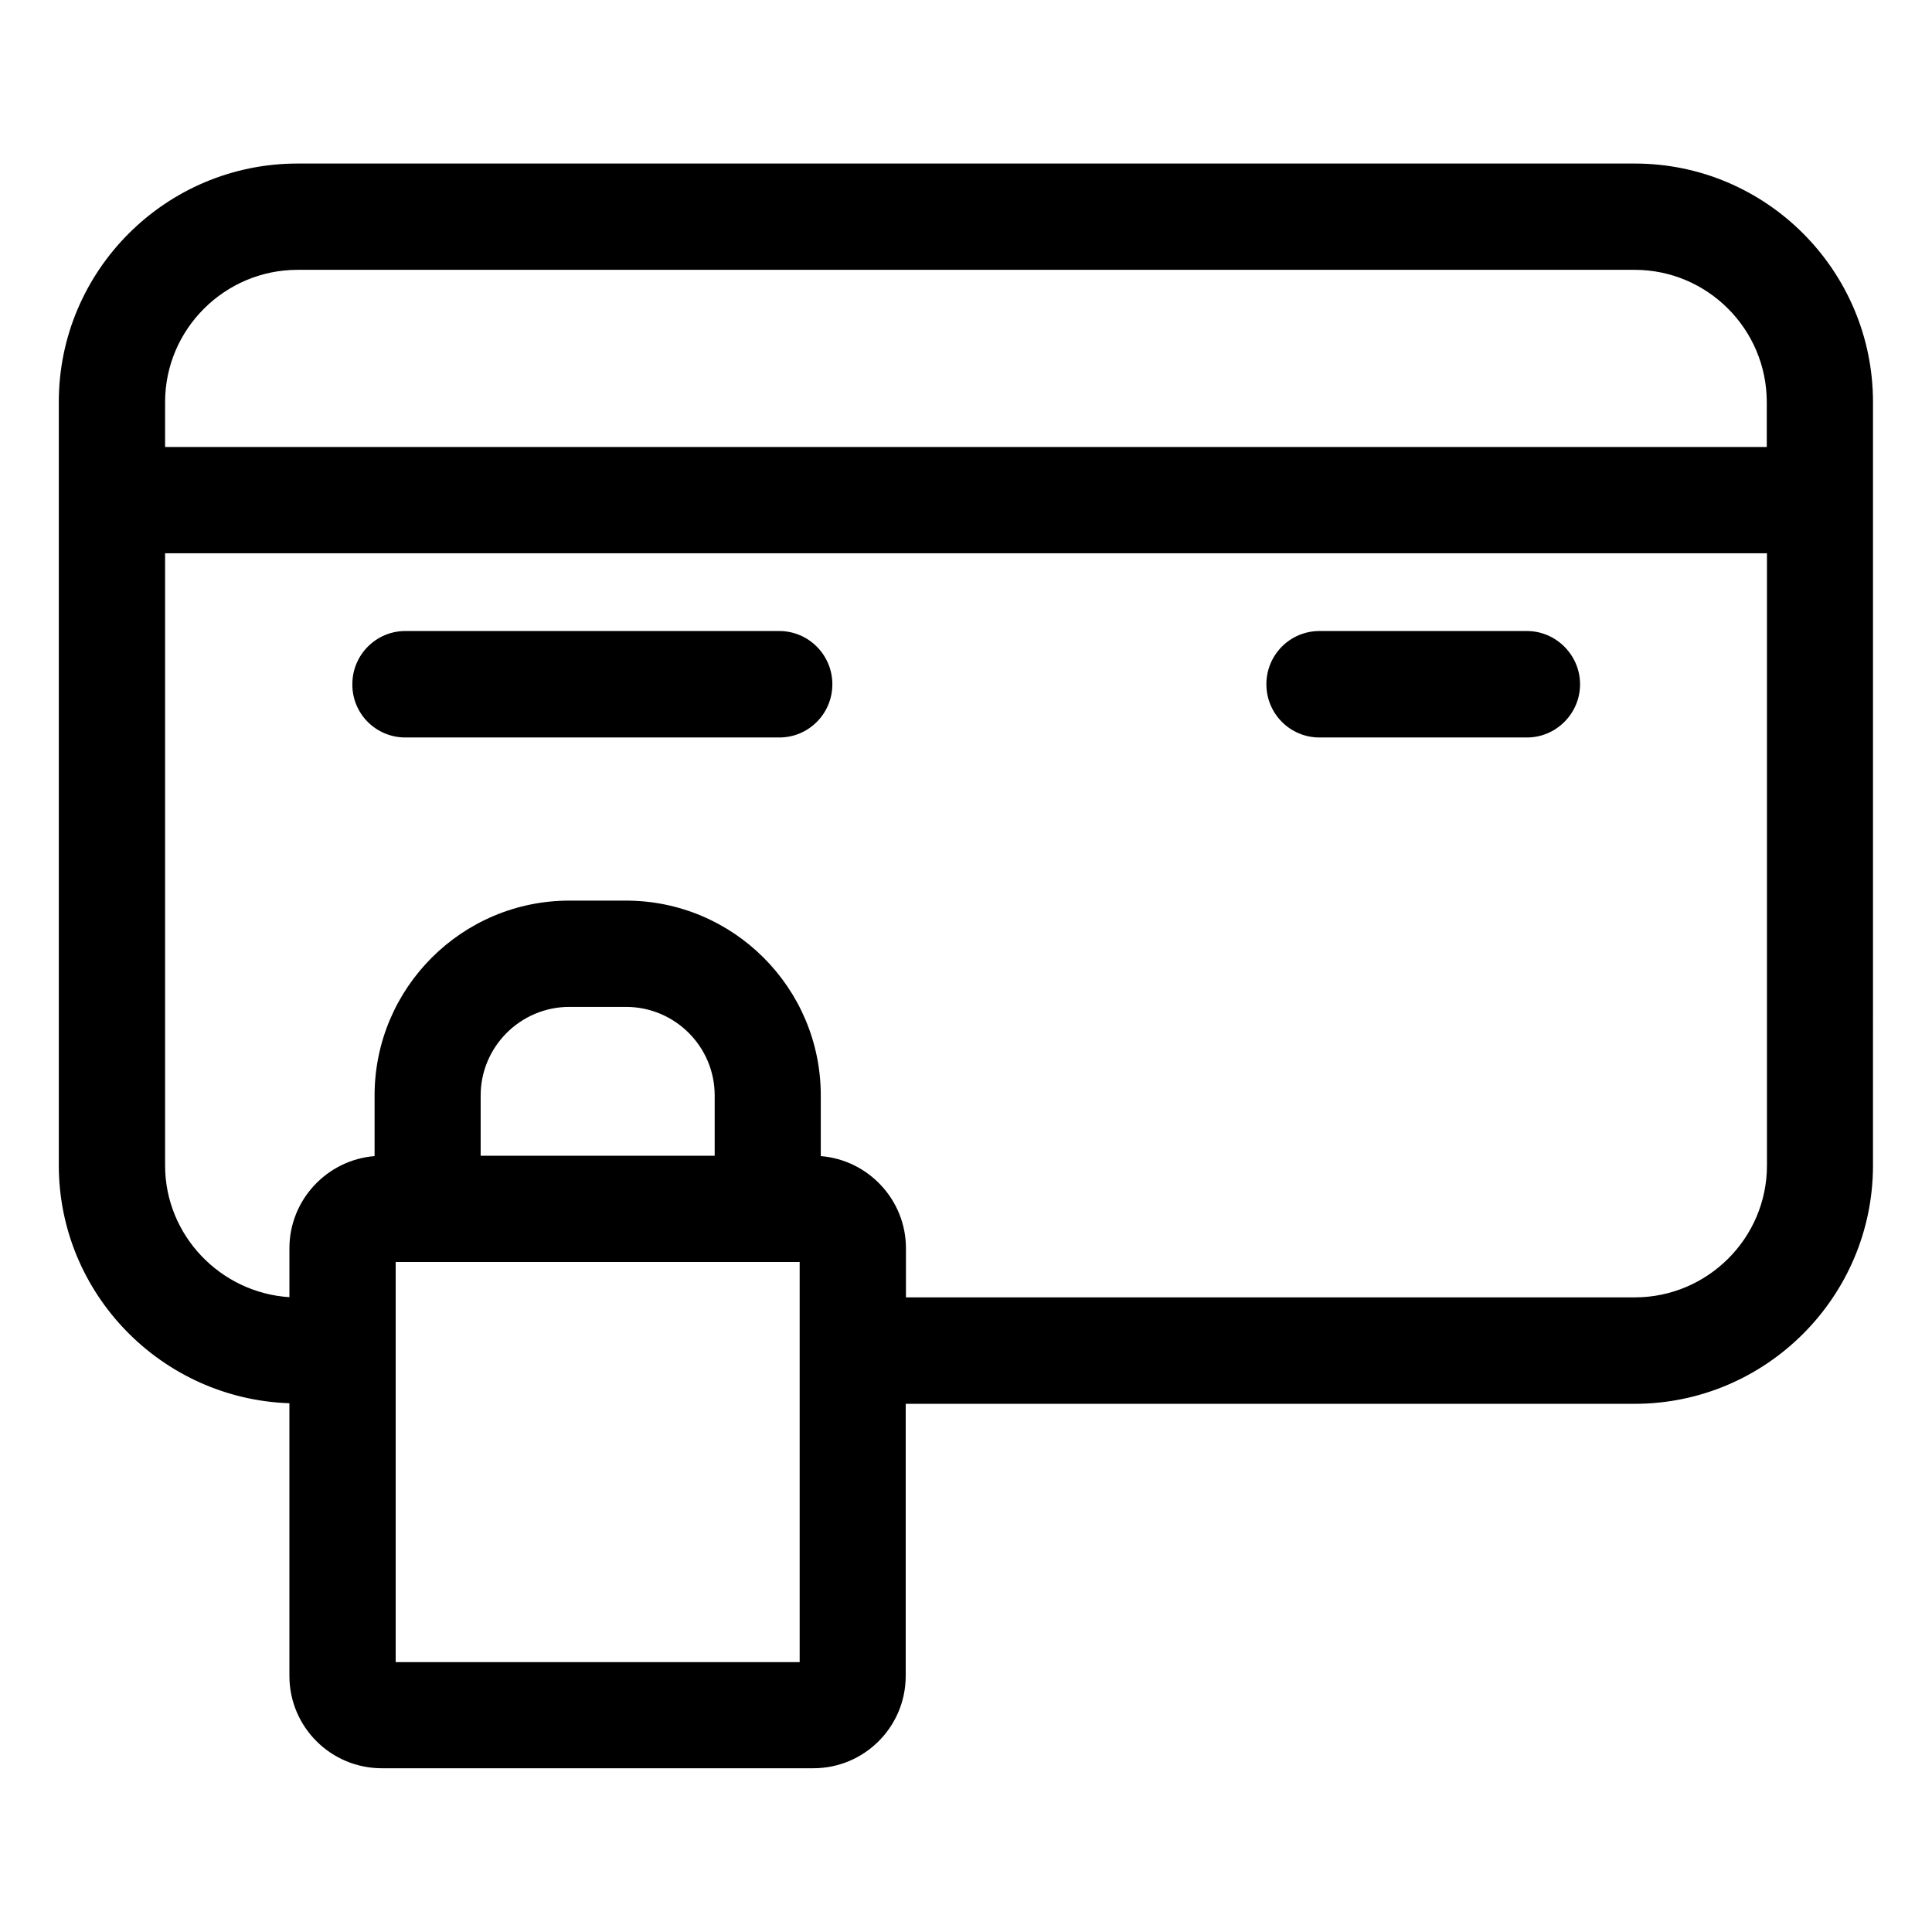 <?xml version="1.0" encoding="UTF-8"?>
<!-- Uploaded to: SVG Find, www.svgrepo.com, Generator: SVG Find Mixer Tools -->
<svg fill="#000000" width="800px" height="800px" version="1.1" viewBox="144 144 512 512" xmlns="http://www.w3.org/2000/svg">
 <g>
  <path d="m251.43 339.44h99.098c7.758 0 14.055-6.297 14.055-14.105 0-7.758-6.297-14.105-14.055-14.105l-99.098-0.004c-7.758 0-14.055 6.297-14.055 14.105-0.051 7.812 6.246 14.109 14.055 14.109z"/>
  <path d="m493.66 339.44h55.016c7.656 0 14.055-6.297 14.055-14.105 0-7.758-6.398-14.105-14.055-14.105l-55.016-0.004c-7.758 0-14.055 6.297-14.055 14.105 0 7.812 6.297 14.109 14.055 14.109z"/>
  <path d="m577.24 187.34h-354.38c-34.914 0-63.277 28.363-63.277 63.176v202.28c0 34.109 27.258 61.918 61.113 63.078v72.246c0 13.602 11.035 24.484 24.484 24.484h114.36c13.504 0 24.484-10.934 24.484-24.484v-72.094h193.16c34.812 0 63.176-28.363 63.176-63.176l0.004-202.28c0-34.867-28.316-63.23-63.129-63.23zm-221.32 397.15h-107.06v-106.05h107.06zm-84.539-134.21v-15.969c0-12.898 10.531-23.477 23.527-23.477h14.965c13 0 23.527 10.531 23.527 23.477v15.973zm340.88 2.57c0 19.297-15.77 34.965-35.016 34.965h-193.16v-13c0-12.844-9.977-23.426-22.57-24.434v-16.07c0-28.465-23.125-51.641-51.641-51.641h-14.965c-28.516 0-51.641 23.176-51.641 51.641v16.07c-12.594 1.008-22.57 11.59-22.57 24.434v12.949c-18.285-1.16-32.949-16.375-32.949-34.914v-162.23h424.51zm0-190.39h-424.51v-11.887c0-19.348 15.82-35.066 35.117-35.066h354.33c19.297 0 35.016 15.719 35.016 35.066v11.887z"/>
 </g>
</svg>